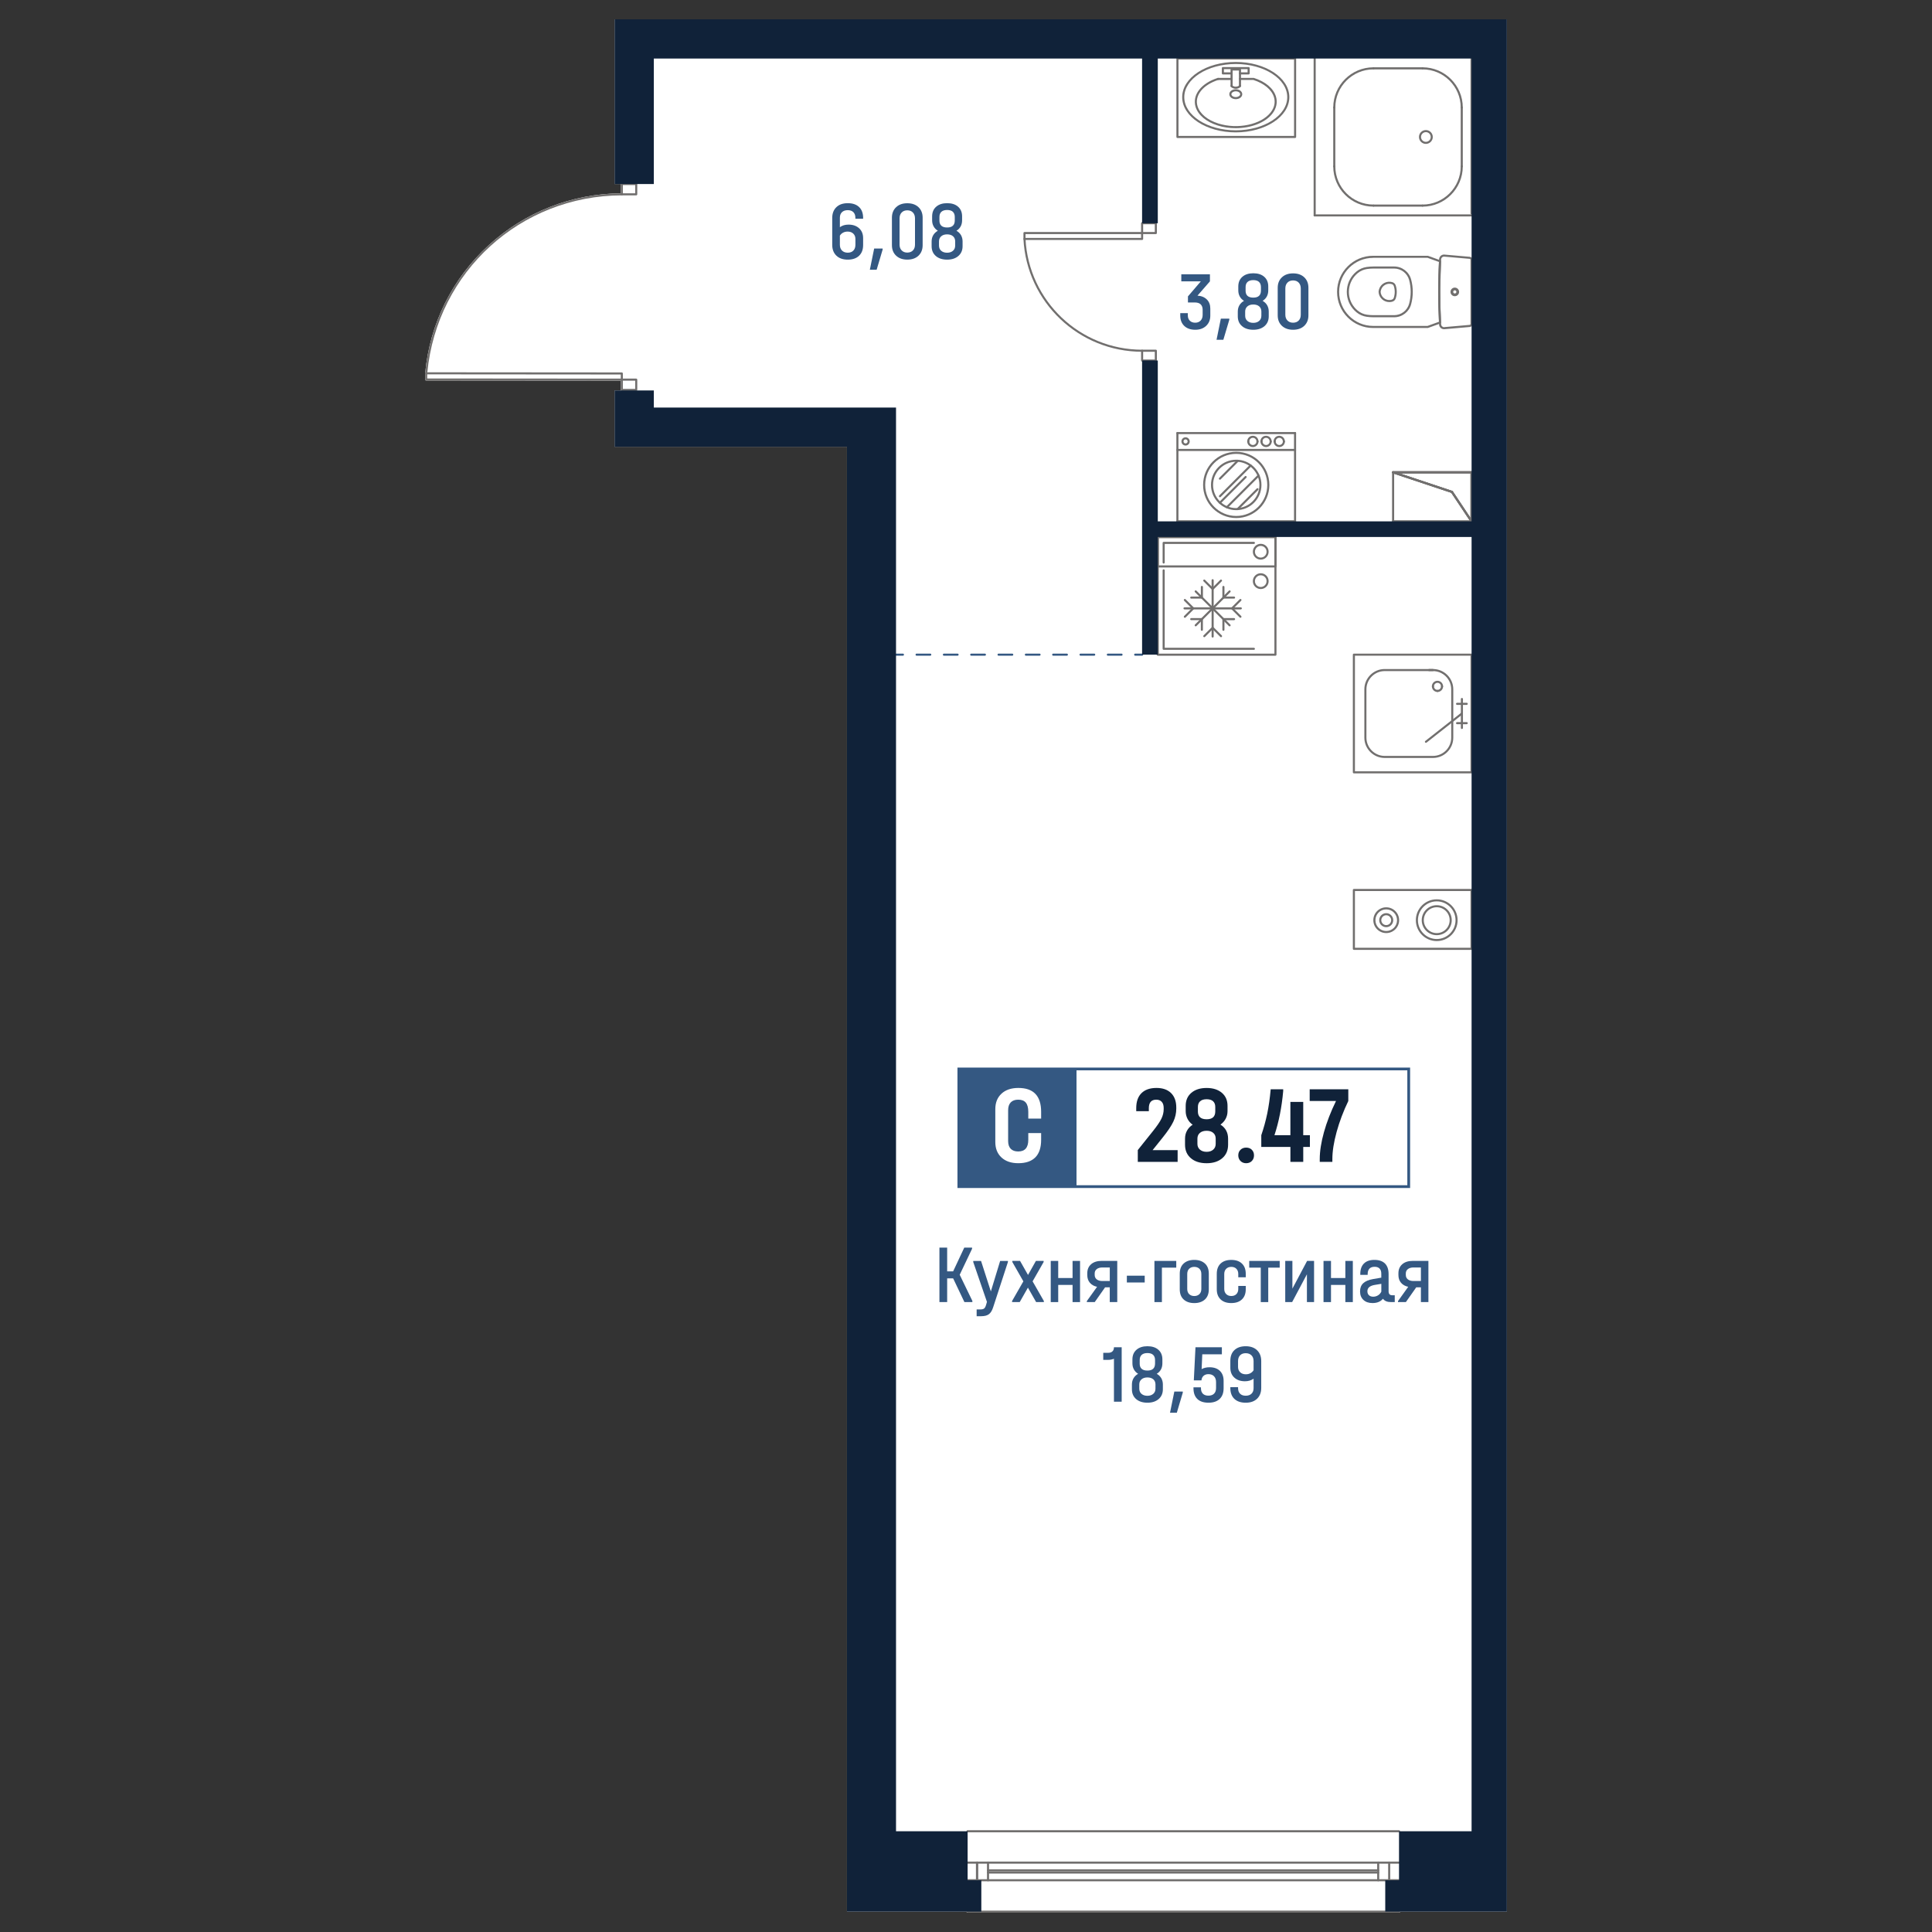 <?xml version="1.0" encoding="utf-8"?>
<!-- Generator: Adobe Illustrator 28.0.0, SVG Export Plug-In . SVG Version: 6.00 Build 0)  -->
<svg version="1.1" id="_x5F_Плашки" xmlns="http://www.w3.org/2000/svg" xmlns:xlink="http://www.w3.org/1999/xlink" x="0px"
	 y="0px" width="1000px" height="1000px" viewBox="0 0 1000 1000" style="enable-background:new 0 0 1000 1000;"
	 xml:space="preserve">
<rect x="0" y="0" width="1000" height="1000" fill="#333333" stroke="none"/>
<style type="text/css">
	.st0{fill:#FFFFFF;}
	.st1{fill:#716F6E;}
	.st2{fill:#345882;}
	.st3{fill:#102239;}
</style>
<g>
	<path class="st0" d="M220.05,196.42v-3.2c0-0.02,0-0.04,0.01-0.05c0-0.03,0-0.05,0.01-0.08c2.35-25.43,14.02-48.92,32.87-66.16
		c18.73-17.14,42.98-26.67,68.37-26.87v-4.8h-3.2V10h461.84v979.45h-55.29v0.01c0,0.3-0.25,0.54-0.54,0.54h-223.3
		c-0.3,0-0.54-0.24-0.54-0.54v-0.01h-61.89v-758.2H318.11V202.1h3.27c-0.04-0.08-0.07-0.17-0.07-0.27v-4.79l-100.72-0.08
		C220.29,196.96,220.05,196.72,220.05,196.42z"/>
	<g id="HATCH_00000008110012347020691610000011835873325831243185_">
		<path class="st1" d="M761.67,270.37c-0.17,0-0.35-0.09-0.45-0.24l-10.05-15.07l-30.27-10.09c-0.25-0.08-0.4-0.33-0.36-0.59
			c0.04-0.26,0.27-0.45,0.53-0.45h40.6c0.3,0,0.54,0.24,0.54,0.54v25.37c0,0.24-0.16,0.45-0.38,0.51
			C761.78,270.36,761.73,270.37,761.67,270.37z M724.38,245l27.31,9.1c0.11,0.04,0.21,0.11,0.28,0.21l9.16,13.75V245H724.38z"/>
	</g>
	<g id="LINE_00000039822114684035619060000005687307275229904532_">
		<path class="st1" d="M761.67,245h-40.6c-0.3,0-0.54-0.24-0.54-0.54c0-0.3,0.24-0.54,0.54-0.54h40.6c0.3,0,0.54,0.24,0.54,0.54
			C762.21,244.76,761.97,245,761.67,245z"/>
	</g>
	<g id="LINE_00000074405734278842180130000018314642363380451992_">
		<path class="st1" d="M751.52,255.15c-0.06,0-0.11-0.01-0.17-0.03l-30.45-10.15c-0.28-0.09-0.43-0.4-0.34-0.68
			c0.09-0.28,0.38-0.44,0.68-0.34l30.45,10.15c0.28,0.09,0.43,0.4,0.34,0.68C751.96,255,751.75,255.15,751.52,255.15z"/>
	</g>
	<g id="LINE_00000152985542950251297100000017236766246499199138_">
		<path class="st1" d="M761.67,270.37c-0.17,0-0.34-0.08-0.45-0.24l-10.15-15.22c-0.16-0.25-0.1-0.58,0.15-0.74
			c0.24-0.17,0.58-0.1,0.74,0.15l10.15,15.22c0.16,0.25,0.1,0.58-0.15,0.74C761.88,270.34,761.77,270.37,761.67,270.37z"/>
	</g>
	<g id="LINE_00000137840585565772766770000006200630777996589737_">
		<path class="st1" d="M761.67,270.37c-0.3,0-0.54-0.24-0.54-0.54v-25.37c0-0.3,0.24-0.54,0.54-0.54c0.3,0,0.54,0.24,0.54,0.54
			v25.37C762.21,270.13,761.97,270.37,761.67,270.37z"/>
	</g>
	<g id="LINE_00000149360510699231077680000006355072143431952054_">
		<path class="st1" d="M751.52,255.15c-0.06,0-0.11-0.01-0.17-0.03l-30.45-10.15c-0.28-0.09-0.43-0.4-0.34-0.68
			c0.09-0.28,0.38-0.44,0.68-0.34l30.45,10.15c0.28,0.09,0.43,0.4,0.34,0.68C751.96,255,751.75,255.15,751.52,255.15z"/>
	</g>
	<g id="LINE_00000162320586009197667900000001937283829063145394_">
		<path class="st1" d="M761.67,270.37c-0.17,0-0.34-0.08-0.45-0.24l-10.15-15.22c-0.16-0.25-0.1-0.58,0.15-0.74
			c0.24-0.17,0.58-0.1,0.74,0.15l10.15,15.22c0.16,0.25,0.1,0.58-0.15,0.74C761.88,270.34,761.77,270.37,761.67,270.37z"/>
	</g>
	<g id="LINE_00000013165152916963174500000005087564561437087404_">
		<path class="st1" d="M721.07,270.37c-0.3,0-0.54-0.24-0.54-0.54v-25.37c0-0.3,0.24-0.54,0.54-0.54s0.54,0.24,0.54,0.54v25.37
			C721.61,270.13,721.37,270.37,721.07,270.37z"/>
	</g>
	<g id="LINE_00000103250353803444066530000001648142726944763537_">
		<path class="st1" d="M761.67,270.37h-40.6c-0.3,0-0.54-0.24-0.54-0.54c0-0.3,0.24-0.54,0.54-0.54h40.6c0.3,0,0.54,0.24,0.54,0.54
			C762.21,270.13,761.97,270.37,761.67,270.37z"/>
	</g>
	<g id="LINE_00000103243453023251958520000001180445674905948578_">
		<path class="st1" d="M761.67,270.37c-0.3,0-0.54-0.24-0.54-0.54v-25.37c0-0.3,0.24-0.54,0.54-0.54c0.3,0,0.54,0.24,0.54,0.54
			v25.37C762.21,270.13,761.97,270.37,761.67,270.37z"/>
	</g>
	<g id="LINE_00000087377892929123287770000002564034937615229572_">
		<path class="st1" d="M761.67,245h-40.6c-0.3,0-0.54-0.24-0.54-0.54c0-0.3,0.24-0.54,0.54-0.54h40.6c0.3,0,0.54,0.24,0.54,0.54
			C762.21,244.76,761.97,245,761.67,245z"/>
	</g>
	<g id="LINE_00000013892455052671808150000018163642773159207834_">
		<g>
			<path class="st2" d="M467.35,339.39h-3.58c-0.3,0-0.54-0.24-0.54-0.54c0-0.3,0.24-0.54,0.54-0.54h3.58c0.3,0,0.54,0.24,0.54,0.54
				C467.89,339.15,467.65,339.39,467.35,339.39z"/>
			<path class="st2" d="M580.5,339.39h-7.07c-0.3,0-0.54-0.24-0.54-0.54c0-0.3,0.24-0.54,0.54-0.54h7.07c0.3,0,0.54,0.24,0.54,0.54
				C581.04,339.15,580.8,339.39,580.5,339.39z M566.36,339.39h-7.07c-0.3,0-0.54-0.24-0.54-0.54c0-0.3,0.24-0.54,0.54-0.54h7.07
				c0.3,0,0.54,0.24,0.54,0.54C566.9,339.15,566.66,339.39,566.36,339.39z M552.21,339.39h-7.07c-0.3,0-0.54-0.24-0.54-0.54
				c0-0.3,0.24-0.54,0.54-0.54h7.07c0.3,0,0.54,0.24,0.54,0.54C552.75,339.15,552.51,339.39,552.21,339.39z M538.07,339.39H531
				c-0.3,0-0.54-0.24-0.54-0.54c0-0.3,0.24-0.54,0.54-0.54h7.07c0.3,0,0.54,0.24,0.54,0.54
				C538.61,339.15,538.37,339.39,538.07,339.39z M523.93,339.39h-7.07c-0.3,0-0.54-0.24-0.54-0.54c0-0.3,0.24-0.54,0.54-0.54h7.07
				c0.3,0,0.54,0.24,0.54,0.54C524.47,339.15,524.23,339.39,523.93,339.39z M509.78,339.39h-7.07c-0.3,0-0.54-0.24-0.54-0.54
				c0-0.3,0.24-0.54,0.54-0.54h7.07c0.3,0,0.54,0.24,0.54,0.54C510.32,339.15,510.08,339.39,509.78,339.39z M495.64,339.39h-7.07
				c-0.3,0-0.54-0.24-0.54-0.54c0-0.3,0.24-0.54,0.54-0.54h7.07c0.3,0,0.54,0.24,0.54,0.54
				C496.18,339.15,495.94,339.39,495.64,339.39z M481.5,339.39h-7.07c-0.3,0-0.54-0.24-0.54-0.54c0-0.3,0.24-0.54,0.54-0.54h7.07
				c0.3,0,0.54,0.24,0.54,0.54C482.03,339.15,481.79,339.39,481.5,339.39z"/>
			<path class="st2" d="M591.15,339.39h-3.58c-0.3,0-0.54-0.24-0.54-0.54c0-0.3,0.24-0.54,0.54-0.54h3.58c0.3,0,0.54,0.24,0.54,0.54
				C591.69,339.15,591.45,339.39,591.15,339.39z"/>
		</g>
	</g>
	<g id="SPLINE_00000085236814687875041620000000723596431673418651_">
		<path class="st1" d="M719.11,156.36c-1.36,0-2.66-0.49-3.69-1.4c-1.12-0.99-1.78-2.35-1.87-3.84c0.03-0.51,0.1-0.95,0.23-1.36
			c0.43-1.42,1.4-2.59,2.71-3.29c1.31-0.7,2.83-0.85,4.25-0.41c0.78,0.24,1.41,0.85,1.67,1.62c0.74,2.2,0.74,4.62,0,6.82
			c-0.26,0.77-0.88,1.38-1.67,1.62l0,0c-0.43,0.13-0.86,0.21-1.3,0.23C719.34,156.35,719.22,156.36,719.11,156.36z M720.59,155.6
			h0.01H720.59z M719.11,146.88c-0.73,0-1.45,0.18-2.11,0.53c-1.06,0.57-1.84,1.51-2.19,2.66c-0.1,0.34-0.17,0.69-0.19,1.05
			c0.07,1.14,0.61,2.24,1.51,3.04c0.9,0.8,2.08,1.21,3.26,1.12c0.35-0.02,0.7-0.08,1.05-0.19l0,0c0.45-0.14,0.81-0.49,0.97-0.94
			c0.67-1.98,0.67-4.16,0-6.13c-0.15-0.45-0.51-0.8-0.97-0.94C720,146.94,719.55,146.88,719.11,146.88z"/>
	</g>
	<g id="SPLINE_00000037670399104617722190000005188493960906280866_">
		<path class="st1" d="M721.61,164.22h-10.68c-1.19,0-2.37-0.09-3.54-0.25c-1.94-0.28-3.77-1.09-5.28-2.33
			c-0.71-0.58-1.35-1.23-1.92-1.92c-2.31-2.82-3.38-6.37-3.02-10c0.36-3.63,2.12-6.89,4.94-9.2c1.51-1.24,3.34-2.05,5.28-2.33l0,0
			c1.17-0.17,2.36-0.26,3.54-0.26h10.68c4.12,0,7.74,2.78,8.8,6.76c1.12,4.18,1.12,8.59,0,12.77
			C729.35,161.44,725.73,164.22,721.61,164.22z M710.93,139.01c-1.13,0-2.27,0.08-3.38,0.24l0,0c-1.75,0.25-3.39,0.98-4.76,2.09
			c-2.6,2.13-4.21,5.14-4.55,8.48c-0.34,3.34,0.65,6.61,2.78,9.21c0.52,0.64,1.12,1.24,1.77,1.77c1.37,1.12,3.01,1.84,4.76,2.09
			c1.11,0.16,2.25,0.24,3.38,0.24h10.68c3.63,0,6.83-2.45,7.76-5.96c1.07-4,1.07-8.22,0-12.21c-0.94-3.51-4.13-5.96-7.76-5.96
			H710.93z M707.47,138.72h0.01H707.47z"/>
	</g>
	<g id="SPLINE_00000001652393488178593980000018329201680086349229_">
		<path class="st1" d="M738.99,169.77h-28.24c-10.3,0-18.69-8.38-18.69-18.69c0-10.3,8.39-18.69,18.69-18.69h28.24
			c0.06,0,0.12,0.01,0.18,0.03c2.13,0.75,4.26,1.52,6.37,2.31c0.22,0.08,0.36,0.3,0.35,0.53l-0.41,13.62l0.06,8.58l0.35,9.43
			c0.01,0.23-0.13,0.45-0.35,0.54c-2.12,0.79-4.24,1.56-6.37,2.31C739.1,169.76,739.05,169.77,738.99,169.77z M710.75,133.47
			c-9.71,0-17.61,7.9-17.61,17.61c0,9.71,7.9,17.61,17.61,17.61h28.15c1.97-0.69,3.94-1.4,5.9-2.14l-0.33-9.07l-0.06-2.52l0-6.1
			l0.21-9.31l0.18-3.96c-1.97-0.73-3.93-1.44-5.9-2.14H710.75z M745.35,166.92h0.01H745.35z"/>
	</g>
	<g id="SPLINE_00000021810409397754131160000002555368120869081759_">
		<path class="st1" d="M753,152.98c-1.05,0-1.9-0.85-1.9-1.9c0-1.05,0.85-1.9,1.9-1.9s1.9,0.85,1.9,1.9
			C754.9,152.13,754.05,152.98,753,152.98z M753,150.26c-0.45,0-0.82,0.37-0.82,0.83c0,0.45,0.37,0.82,0.82,0.82
			c0.45,0,0.82-0.37,0.82-0.82C753.82,150.63,753.46,150.26,753,150.26z"/>
	</g>
	<g id="SPLINE_00000128454017600789867860000007438110624837909421_">
		<path class="st1" d="M753,153.32c-1.23,0-2.23-1-2.23-2.23c0-1.23,1-2.23,2.23-2.23c1.23,0,2.23,1,2.23,2.23
			C755.24,152.31,754.23,153.32,753,153.32z M753,149.92c-0.64,0-1.16,0.52-1.16,1.16c0,0.64,0.52,1.16,1.16,1.16
			c0.64,0,1.16-0.52,1.16-1.16C754.16,150.44,753.64,149.92,753,149.92z"/>
	</g>
	<g id="SPLINE_00000172434587284944809700000017430628422635377026_">
		<path class="st1" d="M747.42,170.4c-0.64,0-1.23-0.23-1.71-0.65c-0.51-0.45-0.81-1.08-0.85-1.76c-0.63-11.22-0.63-22.6,0-33.82
			c0.13-1.48,1.36-2.53,2.77-2.4l13.16,1.15c0.8,0.07,1.41,0.73,1.41,1.54v33.24c0,0.81-0.61,1.47-1.41,1.54l-13.16,1.15l0,0
			l-0.06,0.01C747.52,170.4,747.47,170.4,747.42,170.4z M747.5,169.32l0.09,0.53l-0.05-0.54l13.16-1.15
			c0.24-0.02,0.43-0.22,0.43-0.47v-33.24c0-0.25-0.18-0.45-0.43-0.47l-13.16-1.15c-0.05,0-0.09-0.01-0.13-0.01
			c-0.76,0-1.41,0.58-1.48,1.35c-0.63,11.23-0.63,22.56,0,33.74c0.02,0.39,0.2,0.76,0.49,1.02
			C746.73,169.21,747.1,169.35,747.5,169.32z"/>
	</g>
	<g id="ARC_00000070830279790857144440000018366214474614996918_">
		<path class="st1" d="M756.6,56.21c-0.3,0-0.54-0.24-0.54-0.54c0-10.9-8.86-19.76-19.76-19.76c-0.3,0-0.54-0.24-0.54-0.54
			c0-0.3,0.24-0.54,0.54-0.54c11.49,0,20.84,9.35,20.84,20.84C757.14,55.97,756.9,56.21,756.6,56.21z"/>
	</g>
	<g id="ARC_00000087410768475509076050000007856488236184154762_">
		<path class="st1" d="M736.3,106.96c-0.3,0-0.54-0.24-0.54-0.54s0.24-0.54,0.54-0.54c10.9,0,19.76-8.87,19.76-19.76
			c0-0.3,0.24-0.54,0.54-0.54c0.3,0,0.54,0.24,0.54,0.54C757.14,97.61,747.79,106.96,736.3,106.96z"/>
	</g>
	<g id="ARC_00000121977212449424326110000017199823963831807400_">
		<path class="st1" d="M690.62,56.21c-0.3,0-0.54-0.24-0.54-0.54c0-11.49,9.35-20.84,20.84-20.84c0.3,0,0.54,0.24,0.54,0.54
			c0,0.3-0.24,0.54-0.54,0.54c-10.9,0-19.76,8.87-19.76,19.76C691.16,55.97,690.92,56.21,690.62,56.21z"/>
	</g>
	<g id="ARC_00000150788540937949780820000005237982596209859763_">
		<path class="st1" d="M710.92,106.96c-11.49,0-20.84-9.35-20.84-20.84c0-0.3,0.24-0.54,0.54-0.54s0.54,0.24,0.54,0.54
			c0,10.9,8.86,19.76,19.76,19.76c0.3,0,0.54,0.24,0.54,0.54S711.22,106.96,710.92,106.96z"/>
	</g>
	<g id="LINE_00000111152375263929063710000014648868593606404013_">
		<path class="st1" d="M690.62,86.66c-0.3,0-0.54-0.24-0.54-0.54V55.67c0-0.3,0.24-0.54,0.54-0.54s0.54,0.24,0.54,0.54v30.45
			C691.16,86.42,690.92,86.66,690.62,86.66z"/>
	</g>
	<g id="LINE_00000121958683810972480500000005895332810267692944_">
		<path class="st1" d="M736.3,35.91h-25.37c-0.3,0-0.54-0.24-0.54-0.54c0-0.3,0.24-0.54,0.54-0.54h25.37c0.3,0,0.54,0.24,0.54,0.54
			C736.84,35.67,736.59,35.91,736.3,35.91z"/>
	</g>
	<g id="LINE_00000005240539255788577200000017833126359549479084_">
		<path class="st1" d="M756.6,86.66c-0.3,0-0.54-0.24-0.54-0.54V55.67c0-0.3,0.24-0.54,0.54-0.54c0.3,0,0.54,0.24,0.54,0.54v30.45
			C757.14,86.42,756.9,86.66,756.6,86.66z"/>
	</g>
	<g id="LINE_00000084516335371098394970000010703355228487669420_">
		<path class="st1" d="M736.3,106.96h-25.37c-0.3,0-0.54-0.24-0.54-0.54s0.24-0.54,0.54-0.54h25.37c0.3,0,0.54,0.24,0.54,0.54
			S736.59,106.96,736.3,106.96z"/>
	</g>
	<g id="CIRCLE_00000129205983649352088520000008142292790167326124_">
		<path class="st1" d="M738.03,74.48c-1.98,0-3.58-1.61-3.58-3.58c0-1.98,1.61-3.58,3.58-3.58s3.58,1.61,3.58,3.58
			C741.61,72.87,740,74.48,738.03,74.48z M738.03,68.39c-1.38,0-2.51,1.13-2.51,2.51c0,1.38,1.12,2.51,2.51,2.51
			s2.51-1.12,2.51-2.51C740.53,69.51,739.41,68.39,738.03,68.39z"/>
	</g>
	<g id="LINE_00000089562920627896535040000001000576368361227708_">
		<path class="st1" d="M680.47,112.03c-0.3,0-0.54-0.24-0.54-0.54V30.3c0-0.3,0.24-0.54,0.54-0.54c0.3,0,0.54,0.24,0.54,0.54v81.2
			C681.01,111.79,680.77,112.03,680.47,112.03z"/>
	</g>
	<g id="LINE_00000145743366460511105670000016124641751904263325_">
		<path class="st1" d="M761.67,112.03h-81.2c-0.3,0-0.54-0.24-0.54-0.54s0.24-0.54,0.54-0.54h81.2c0.3,0,0.54,0.24,0.54,0.54
			S761.97,112.03,761.67,112.03z"/>
	</g>
	<g id="LINE_00000152241098819546008370000001761833934424089011_">
		<path class="st1" d="M761.67,111.02c-0.3,0-0.54-0.24-0.54-0.54v-81.2c0-0.3,0.24-0.54,0.54-0.54c0.3,0,0.54,0.24,0.54,0.54v81.2
			C762.21,110.78,761.97,111.02,761.67,111.02z"/>
	</g>
	<g id="LINE_00000000901431159832176080000006312535822323040161_">
		<path class="st1" d="M761.67,29.82h-81.2c-0.3,0-0.54-0.24-0.54-0.54c0-0.3,0.24-0.54,0.54-0.54h81.2c0.3,0,0.54,0.24,0.54,0.54
			C762.21,29.58,761.97,29.82,761.67,29.82z"/>
	</g>
	<g id="SPLINE_00000169520588622921674220000013506499553469138595_">
		<path class="st1" d="M744.04,358.16c-1.6,0-2.9-1.3-2.9-2.9c0-0.3,0.24-0.54,0.54-0.54c0.3,0,0.54,0.24,0.54,0.54
			c0,1.01,0.82,1.83,1.83,1.83c0.3,0,0.54,0.24,0.54,0.54C744.58,357.92,744.34,358.16,744.04,358.16z"/>
	</g>
	<g id="SPLINE_00000061454523380793595810000010168933532907820211_">
		<path class="st1" d="M746.4,355.8c-0.3,0-0.54-0.24-0.54-0.54c0-1.01-0.81-1.83-1.82-1.83c-1.01,0-1.83,0.82-1.83,1.83
			c0,0.3-0.24,0.54-0.54,0.54c-0.3,0-0.54-0.24-0.54-0.54c0-1.6,1.3-2.9,2.9-2.9s2.9,1.3,2.9,2.9
			C746.94,355.56,746.7,355.8,746.4,355.8z"/>
	</g>
	<g id="SPLINE_00000064342047279254771800000003241286998523408531_">
		<path class="st1" d="M744.04,358.16c-0.3,0-0.54-0.24-0.54-0.54c0-0.3,0.24-0.54,0.54-0.54c1,0,1.82-0.82,1.82-1.83
			c0-0.3,0.24-0.54,0.54-0.54s0.54,0.24,0.54,0.54C746.94,356.86,745.64,358.16,744.04,358.16z"/>
	</g>
	<g id="POLYLINE_00000178908387949635935930000006293652774555274116_">
		<path class="st1" d="M741.69,347.36h-2.02c-0.3,0-0.54-0.24-0.54-0.54c0-0.3,0.24-0.54,0.54-0.54h2.02c0.3,0,0.54,0.24,0.54,0.54
			C742.23,347.12,741.99,347.36,741.69,347.36z"/>
	</g>
	<g id="SPLINE_00000105415795204727153140000009388347410272515500_">
		<path class="st1" d="M741.69,392.32h-24.98c-5.8,0-10.53-4.72-10.53-10.53v-24.98c0-5.81,4.72-10.53,10.53-10.53h24.98
			c5.81,0,10.53,4.72,10.53,10.53v24.98C752.22,387.6,747.5,392.32,741.69,392.32z M716.71,347.36c-5.21,0-9.45,4.24-9.45,9.46
			v24.98c0,5.21,4.24,9.46,9.45,9.46h24.98c5.21,0,9.46-4.24,9.46-9.46v-24.98c0-5.21-4.24-9.46-9.46-9.46H716.71z"/>
	</g>
	<g id="POLYLINE_00000020376495367969709650000018175690860190652086_">
		<path class="st1" d="M756.68,377.33c-0.3,0-0.54-0.24-0.54-0.54v-14.99c0-0.3,0.24-0.54,0.54-0.54s0.54,0.24,0.54,0.54v14.99
			C757.21,377.09,756.97,377.33,756.68,377.33z"/>
	</g>
	<g id="POLYLINE_00000096776904570568993230000003076132167252057249_">
		<path class="st1" d="M759.18,374.84h-5c-0.3,0-0.54-0.24-0.54-0.54c0-0.3,0.24-0.54,0.54-0.54h5c0.3,0,0.54,0.24,0.54,0.54
			C759.71,374.6,759.47,374.84,759.18,374.84z"/>
	</g>
	<g id="POLYLINE_00000014631328967817655320000017017606707876529054_">
		<path class="st1" d="M759.18,364.84h-5c-0.3,0-0.54-0.24-0.54-0.54c0-0.3,0.24-0.54,0.54-0.54h5c0.3,0,0.54,0.24,0.54,0.54
			C759.71,364.6,759.47,364.84,759.18,364.84z"/>
	</g>
	<g id="POLYLINE_00000171690049700390858140000006070086515953657256_">
		<path class="st1" d="M738.06,384.48c-0.16,0-0.31-0.07-0.42-0.2c-0.18-0.23-0.14-0.57,0.09-0.76l18.62-14.64
			c0.23-0.18,0.57-0.14,0.76,0.09c0.18,0.23,0.14,0.57-0.09,0.75l-18.62,14.64C738.29,384.44,738.17,384.48,738.06,384.48z"/>
	</g>
	<g id="LWPOLYLINE_00000082348197671935012430000003974050051988866203_">
		<path class="st1" d="M761.67,400.29h-60.9c-0.3,0-0.54-0.24-0.54-0.54v-60.9c0-0.3,0.24-0.54,0.54-0.54h60.9
			c0.3,0,0.54,0.24,0.54,0.54v60.9C762.21,400.05,761.97,400.29,761.67,400.29z M701.31,399.22h59.82v-59.83h-59.82V399.22z"/>
	</g>
	<g id="POLYLINE_00000151509833592479910050000005492084818777308302_">
		<path class="st1" d="M761.67,491.65h-60.9c-0.3,0-0.54-0.24-0.54-0.54v-30.46c0-0.3,0.24-0.54,0.54-0.54h60.9
			c0.3,0,0.54,0.24,0.54,0.54v30.46C762.21,491.41,761.97,491.65,761.67,491.65z M701.31,490.57h59.82v-29.38h-59.82V490.57z"/>
	</g>
	<g id="SPLINE_00000117676351016603778540000017976760524211682213_">
		<path class="st1" d="M743.65,487.1c-5.96,0-10.81-4.85-10.81-10.81c0-5.96,4.85-10.81,10.81-10.81c5.96,0,10.81,4.85,10.81,10.81
			C754.47,482.25,749.62,487.1,743.65,487.1z M743.65,466.55c-5.37,0-9.73,4.37-9.73,9.74c0,5.37,4.37,9.74,9.73,9.74
			s9.73-4.37,9.73-9.74C753.39,470.92,749.02,466.55,743.65,466.55z"/>
	</g>
	<g id="SPLINE_00000111886373151971318140000004533789811679583657_">
		<path class="st1" d="M743.65,484.05c-4.28,0-7.77-3.48-7.77-7.76c0-4.28,3.49-7.77,7.77-7.77c4.28,0,7.77,3.48,7.77,7.77
			C751.42,480.57,747.94,484.05,743.65,484.05z M743.65,469.59c-3.69,0-6.69,3-6.69,6.69c0,3.69,3,6.69,6.69,6.69
			c3.69,0,6.69-3,6.69-6.69C750.35,472.6,747.35,469.59,743.65,469.59z"/>
	</g>
	<g id="SPLINE_00000141441156246249039800000011291474933972046254_">
		<path class="st1" d="M717.51,482.96c-3.68,0-6.68-2.99-6.68-6.67c0-3.68,3-6.67,6.68-6.67s6.68,2.99,6.68,6.67
			C724.19,479.97,721.19,482.96,717.51,482.96z M717.51,470.69c-3.09,0-5.6,2.51-5.6,5.6c0,3.09,2.51,5.6,5.6,5.6s5.6-2.51,5.6-5.6
			C723.11,473.2,720.6,470.69,717.51,470.69z"/>
	</g>
	<g id="SPLINE_00000018919590695621440460000004336512795681162687_">
		<path class="st1" d="M717.51,479.91c-2,0-3.63-1.63-3.63-3.63c0-2,1.63-3.63,3.63-3.63s3.63,1.63,3.63,3.63
			C721.14,478.29,719.51,479.91,717.51,479.91z M717.51,473.73c-1.41,0-2.55,1.15-2.55,2.55s1.14,2.55,2.55,2.55
			s2.55-1.15,2.55-2.55S718.92,473.73,717.51,473.73z"/>
	</g>
	<g id="POLYLINE_00000058590267172639477620000007851918577453536686_">
		<path class="st1" d="M660.17,339.4h-60.91c-0.3,0-0.54-0.24-0.54-0.54v-60.91c0-0.3,0.24-0.54,0.54-0.54h60.91
			c0.3,0,0.54,0.24,0.54,0.54v60.91C660.71,339.16,660.47,339.4,660.17,339.4z M599.8,338.33h59.83V278.5H599.8V338.33z"/>
	</g>
	<g id="POLYLINE_00000158746110005114397090000006531370354845648801_">
		<path class="st1" d="M660.17,293.72h-60.91c-0.3,0-0.54-0.24-0.54-0.54v-15.23c0-0.3,0.24-0.54,0.54-0.54h60.91
			c0.3,0,0.54,0.24,0.54,0.54v15.23C660.71,293.48,660.47,293.72,660.17,293.72z M599.8,292.65h59.83V278.5H599.8V292.65z"/>
	</g>
	<g id="SPLINE_00000022551419777753563220000003558098078823442578_">
		<path class="st1" d="M652.56,289.66c-2.26,0-4.09-1.83-4.09-4.09s1.84-4.09,4.09-4.09c2.26,0,4.09,1.83,4.09,4.09
			S654.82,289.66,652.56,289.66z M652.56,282.56c-1.66,0-3.01,1.35-3.01,3.02c0,1.66,1.35,3.02,3.01,3.02
			c1.66,0,3.01-1.35,3.01-3.02C655.57,283.91,654.22,282.56,652.56,282.56z"/>
	</g>
	<g id="POLYLINE_00000090282822987320159990000001514243790393912242_">
		<path class="st1" d="M602.31,291.69c-0.3,0-0.54-0.24-0.54-0.54v-10.15c0-0.3,0.24-0.54,0.54-0.54h46.7c0.3,0,0.54,0.24,0.54,0.54
			c0,0.3-0.24,0.54-0.54,0.54h-46.16v9.61C602.85,291.45,602.61,291.69,602.31,291.69z"/>
	</g>
	<g id="POLYLINE_00000036221293057390919220000000776981695401241497_">
		<path class="st1" d="M649.01,336.36h-46.7c-0.3,0-0.54-0.24-0.54-0.54v-40.6c0-0.3,0.24-0.54,0.54-0.54s0.54,0.24,0.54,0.54v40.07
			h46.16c0.3,0,0.54,0.24,0.54,0.54C649.55,336.12,649.3,336.36,649.01,336.36z"/>
	</g>
	<g id="SPLINE_00000070825894281283904800000014232667195252298907_">
		<path class="st1" d="M652.56,304.89c-2.26,0-4.09-1.83-4.09-4.09s1.84-4.09,4.09-4.09c2.26,0,4.09,1.83,4.09,4.09
			S654.82,304.89,652.56,304.89z M652.56,297.78c-1.66,0-3.01,1.35-3.01,3.02s1.35,3.02,3.01,3.02c1.66,0,3.01-1.35,3.01-3.02
			S654.22,297.78,652.56,297.78z"/>
	</g>
	<g id="POLYLINE_00000137842891640150688050000017246927264096752560_">
		<path class="st1" d="M627.66,330c-0.3,0-0.54-0.24-0.54-0.54v-29.14c0-0.3,0.24-0.54,0.54-0.54s0.54,0.24,0.54,0.54v29.14
			C628.2,329.76,627.96,330,627.66,330z"/>
	</g>
	<g id="POLYLINE_00000178907680354971305700000010014958462436223130_">
		<path class="st1" d="M642.23,315.43H613.1c-0.3,0-0.54-0.24-0.54-0.54c0-0.3,0.24-0.54,0.54-0.54h29.14c0.3,0,0.54,0.24,0.54,0.54
			C642.77,315.19,642.53,315.43,642.23,315.43z"/>
	</g>
	<g id="POLYLINE_00000180339274735999942590000016622757183547846565_">
		<path class="st1" d="M636.44,324.2c-0.14,0-0.28-0.05-0.38-0.16l-17.55-17.55c-0.21-0.21-0.21-0.55,0-0.76
			c0.21-0.21,0.55-0.21,0.76,0l17.55,17.55c0.21,0.21,0.21,0.55,0,0.76C636.71,324.15,636.57,324.2,636.44,324.2z"/>
	</g>
	<g id="POLYLINE_00000005227612391193496950000007126567577804757920_">
		<path class="st1" d="M618.89,324.2c-0.14,0-0.28-0.05-0.38-0.16c-0.21-0.21-0.21-0.55,0-0.76l17.55-17.55
			c0.21-0.21,0.55-0.21,0.76,0s0.21,0.55,0,0.76l-17.55,17.55C619.17,324.15,619.03,324.2,618.89,324.2z"/>
	</g>
	<g id="POLYLINE_00000110433146219879885580000013182329787956926367_">
		<path class="st1" d="M627.66,305.38L627.66,305.38c-0.14,0-0.28-0.06-0.38-0.16l-4.33-4.33c-0.21-0.21-0.21-0.55,0-0.76
			c0.21-0.21,0.55-0.21,0.76,0l3.95,3.95l3.95-3.95c0.21-0.21,0.55-0.21,0.76,0c0.21,0.21,0.21,0.55,0,0.76l-4.34,4.33
			C627.94,305.32,627.81,305.38,627.66,305.38z"/>
	</g>
	<g id="POLYLINE_00000164496228437332054610000016094924169801734826_">
		<path class="st1" d="M632,329.81c-0.14,0-0.28-0.05-0.38-0.16l-3.95-3.95l-3.95,3.95c-0.21,0.21-0.55,0.21-0.76,0
			c-0.21-0.21-0.21-0.55,0-0.76l4.33-4.33c0.2-0.2,0.56-0.2,0.76,0l4.34,4.33c0.21,0.21,0.21,0.55,0,0.76
			C632.28,329.76,632.14,329.81,632,329.81z"/>
	</g>
	<g id="POLYLINE_00000078019511294210368830000000732065758300118966_">
		<path class="st1" d="M613.28,319.76c-0.14,0-0.28-0.05-0.38-0.16c-0.21-0.21-0.21-0.55,0-0.76l3.95-3.95l-3.95-3.95
			c-0.21-0.21-0.21-0.55,0-0.76c0.21-0.21,0.55-0.21,0.76,0l4.33,4.33c0.21,0.21,0.21,0.55,0,0.76l-4.33,4.33
			C613.56,319.71,613.42,319.76,613.28,319.76z"/>
	</g>
	<g id="POLYLINE_00000086655344608677042950000014267273022071133073_">
		<path class="st1" d="M642.05,319.76c-0.14,0-0.28-0.05-0.38-0.16l-4.34-4.33c-0.1-0.1-0.16-0.24-0.16-0.38
			c0-0.14,0.06-0.28,0.16-0.38l4.34-4.33c0.21-0.21,0.55-0.21,0.76,0c0.21,0.21,0.21,0.55,0,0.76l-3.96,3.95l3.96,3.95
			c0.21,0.21,0.21,0.55,0,0.76C642.33,319.71,642.19,319.76,642.05,319.76z"/>
	</g>
	<g id="POLYLINE_00000113350984809294424810000007110842570254906754_">
		<path class="st1" d="M638.75,309.85h-5.51c-0.3,0-0.54-0.24-0.54-0.54v-5.51c0-0.3,0.24-0.54,0.54-0.54c0.3,0,0.54,0.24,0.54,0.54
			v4.97h4.97c0.3,0,0.54,0.24,0.54,0.54C639.29,309.61,639.05,309.85,638.75,309.85z"/>
	</g>
	<g id="POLYLINE_00000145742974733472886050000003867851419885929370_">
		<path class="st1" d="M622.09,309.85h-5.5c-0.3,0-0.54-0.24-0.54-0.54c0-0.3,0.24-0.54,0.54-0.54h4.97v-4.97
			c0-0.3,0.24-0.54,0.54-0.54c0.3,0,0.54,0.24,0.54,0.54v5.51C622.62,309.61,622.38,309.85,622.09,309.85z"/>
	</g>
	<g id="POLYLINE_00000018931325560309945970000008519162917901521028_">
		<path class="st1" d="M633.24,326.51c-0.3,0-0.54-0.24-0.54-0.54v-5.51c0-0.3,0.24-0.54,0.54-0.54h5.51c0.3,0,0.54,0.24,0.54,0.54
			c0,0.3-0.24,0.54-0.54,0.54h-4.97v4.97C633.78,326.27,633.54,326.51,633.24,326.51z"/>
	</g>
	<g id="POLYLINE_00000107582002897036458290000010313141047549225349_">
		<path class="st1" d="M622.09,326.51c-0.3,0-0.54-0.24-0.54-0.54v-4.97h-4.97c-0.3,0-0.54-0.24-0.54-0.54
			c0-0.3,0.24-0.54,0.54-0.54h5.5c0.3,0,0.54,0.24,0.54,0.54v5.51C622.62,326.27,622.38,326.51,622.09,326.51z"/>
	</g>
	<g id="SPLINE_00000093872755105852858260000007038202900271060634_">
		<path class="st1" d="M639.63,45.95c-0.53,0-1.07-0.11-1.56-0.33c-0.41-0.18-0.77-0.44-1.02-0.74c-0.19-0.23-0.16-0.57,0.06-0.76
			c0.23-0.19,0.57-0.16,0.76,0.06c0.15,0.18,0.37,0.34,0.64,0.46c0.99,0.44,2.31,0.23,2.89-0.46c0.2-0.23,0.53-0.25,0.76-0.06
			c0.22,0.19,0.25,0.53,0.06,0.76C641.63,45.58,640.64,45.95,639.63,45.95z"/>
	</g>
	<g id="SPLINE_00000150791936464414703200000014758456342944204687_">
		<path class="st1" d="M639.64,51.33c-1.87,0-3.35-1.13-3.35-2.57s1.47-2.57,3.35-2.57s3.35,1.13,3.35,2.57
			S641.51,51.33,639.64,51.33z M639.64,47.27c-1.23,0-2.27,0.69-2.27,1.49c0,0.81,1.04,1.49,2.27,1.49c1.23,0,2.27-0.69,2.27-1.49
			C641.91,47.95,640.87,47.27,639.64,47.27z"/>
	</g>
	<g id="SPLINE_00000121260961417477225800000013592253052708186798_">
		<path class="st1" d="M639.63,68.52c-15.29,0-27.73-8.18-27.73-18.23s12.44-18.23,27.73-18.23s27.73,8.18,27.73,18.23
			S654.92,68.52,639.63,68.52z M639.63,33.13c-14.7,0-26.65,7.7-26.65,17.16s11.96,17.16,26.65,17.16c14.69,0,26.65-7.7,26.65-17.16
			S654.33,33.13,639.63,33.13z"/>
	</g>
	<g id="SPLINE_00000004507559838397590500000002409309999926682809_">
		<path class="st1" d="M639.57,66.35c-3.14,0-6.32-0.45-9.3-1.4c-5.95-1.89-10.12-5.39-11.43-9.6c-0.93-3-0.27-6.16,1.87-8.89
			c2.06-2.64,5.45-4.8,9.56-6.11c0.28-0.09,0.58,0.07,0.67,0.35c0.09,0.28-0.07,0.59-0.35,0.67c-3.9,1.24-7.11,3.27-9.04,5.74
			c-1.94,2.48-2.52,5.22-1.69,7.91c1.2,3.87,5.11,7.11,10.72,8.89c10,3.17,22.17,0.6,27.12-5.74c1.94-2.48,2.52-5.22,1.69-7.91
			c-1.2-3.86-5.07-7.08-10.64-8.87h-6.94c-0.3,0-0.54-0.24-0.54-0.54c0-0.3,0.24-0.54,0.54-0.54h7.03c0.06,0,0.11,0.01,0.16,0.02
			c5.95,1.89,10.12,5.38,11.42,9.6c0.93,3,0.27,6.16-1.86,8.89C654.85,63.6,647.34,66.35,639.57,66.35z"/>
	</g>
	<g id="POLYLINE_00000049932791243816560650000011842872473173793966_">
		<path class="st1" d="M637.46,41.41h-7.03c-0.3,0-0.54-0.24-0.54-0.54c0-0.3,0.24-0.54,0.54-0.54h7.03c0.3,0,0.54,0.24,0.54,0.54
			C638,41.17,637.76,41.41,637.46,41.41z"/>
	</g>
	<g id="LWPOLYLINE_00000013176685621821839280000000393099406126650514_">
		<path class="st1" d="M646.29,38.53h-4.49c-0.3,0-0.54-0.24-0.54-0.54s0.24-0.54,0.54-0.54h3.95v-1.67h-12.25v1.67h3.95
			c0.3,0,0.54,0.24,0.54,0.54s-0.24,0.54-0.54,0.54h-4.49c-0.3,0-0.54-0.24-0.54-0.54v-2.74c0-0.3,0.24-0.54,0.54-0.54h13.33
			c0.3,0,0.54,0.24,0.54,0.54V38C646.83,38.29,646.59,38.53,646.29,38.53z"/>
	</g>
	<g id="LWPOLYLINE_00000165916163253194445430000014504512366113243552_">
		<path class="st1" d="M641.81,45.07c-0.3,0-0.54-0.24-0.54-0.54V36.5H638v8.03c0,0.3-0.24,0.54-0.54,0.54s-0.54-0.24-0.54-0.54
			v-8.57c0-0.3,0.24-0.54,0.54-0.54h4.35c0.3,0,0.54,0.24,0.54,0.54v8.57C642.35,44.83,642.1,45.07,641.81,45.07z"/>
	</g>
	<g id="LWPOLYLINE_00000062191172144116719600000014410085658869765055_">
		<path class="st1" d="M670.34,71.43h-60.9c-0.3,0-0.54-0.24-0.54-0.54V30.3c0-0.3,0.24-0.54,0.54-0.54h60.9
			c0.3,0,0.54,0.24,0.54,0.54v40.6C670.88,71.19,670.64,71.43,670.34,71.43z M609.98,70.36h59.82V30.83h-59.82V70.36z"/>
	</g>
	<g id="LINE_00000041274570921906371340000011211077546107141013_">
		<path class="st1" d="M609.42,270.37c-0.3,0-0.54-0.24-0.54-0.54v-45.67c0-0.3,0.24-0.54,0.54-0.54s0.54,0.24,0.54,0.54v45.67
			C609.96,270.13,609.72,270.37,609.42,270.37z"/>
	</g>
	<g id="LINE_00000000915094101603941370000002806726215350220220_">
		<path class="st1" d="M670.32,270.37c-0.3,0-0.54-0.24-0.54-0.54v-45.67c0-0.3,0.24-0.54,0.54-0.54s0.54,0.24,0.54,0.54v45.67
			C670.86,270.13,670.62,270.37,670.32,270.37z"/>
	</g>
	<g id="LINE_00000101103248207913008660000012382085473657868687_">
		<path class="st1" d="M670.32,270.37h-60.9c-0.3,0-0.54-0.24-0.54-0.54c0-0.3,0.24-0.54,0.54-0.54h60.9c0.3,0,0.54,0.24,0.54,0.54
			C670.86,270.13,670.62,270.37,670.32,270.37z"/>
	</g>
	<g id="LINE_00000154408690663948914140000010635064173758307756_">
		<path class="st1" d="M670.32,224.7h-60.9c-0.3,0-0.54-0.24-0.54-0.54c0-0.3,0.24-0.54,0.54-0.54h60.9c0.3,0,0.54,0.24,0.54,0.54
			C670.86,224.46,670.62,224.7,670.32,224.7z"/>
	</g>
	<g id="LINE_00000003083288936368492590000007814412024466833322_">
		<path class="st1" d="M635.03,263.09c-0.14,0-0.28-0.05-0.38-0.16c-0.21-0.21-0.21-0.55,0-0.76l16.39-16.39
			c0.21-0.21,0.55-0.21,0.76,0s0.21,0.55,0,0.76l-16.39,16.39C635.31,263.04,635.17,263.09,635.03,263.09z"/>
	</g>
	<g id="LINE_00000065763052697810010070000003192774428230098350_">
		<path class="st1" d="M631.43,248.29c-0.14,0-0.28-0.05-0.38-0.16c-0.21-0.21-0.21-0.55,0-0.76l9.26-9.26
			c0.21-0.21,0.55-0.21,0.76,0c0.21,0.21,0.21,0.55,0,0.76l-9.26,9.26C631.71,248.24,631.57,248.29,631.43,248.29z"/>
	</g>
	<g id="LINE_00000106831375607776062790000008749471628256138396_">
		<path class="st1" d="M631.41,260.77c-0.14,0-0.28-0.05-0.38-0.16c-0.21-0.21-0.21-0.55,0-0.76l13.33-13.33
			c0.21-0.21,0.55-0.21,0.76,0c0.21,0.21,0.21,0.55,0,0.76l-13.33,13.33C631.68,260.72,631.54,260.77,631.41,260.77z"/>
	</g>
	<g id="LINE_00000170267450543100563950000010601130524435019156_">
		<path class="st1" d="M640.59,264.04c-0.14,0-0.28-0.05-0.38-0.16c-0.21-0.21-0.21-0.55,0-0.76l10.29-10.29
			c0.21-0.21,0.55-0.21,0.76,0c0.21,0.21,0.21,0.55,0,0.76l-10.29,10.29C640.87,263.99,640.73,264.04,640.59,264.04z"/>
	</g>
	<g id="LINE_00000150094768614674289410000010313011129258855820_">
		<path class="st1" d="M631.44,257.39c-0.14,0-0.28-0.05-0.38-0.16c-0.21-0.21-0.21-0.55,0-0.76l15.9-15.9
			c0.21-0.21,0.55-0.21,0.76,0c0.21,0.21,0.21,0.55,0,0.76l-15.9,15.9C631.72,257.33,631.58,257.39,631.44,257.39z"/>
	</g>
	<g id="ELLIPSE_00000029018365104437369760000017032337158035989150_">
		<path class="st1" d="M639.87,264.06c-7.2,0-13.07-5.86-13.07-13.06s5.86-13.06,13.07-13.06s13.06,5.86,13.06,13.06
			S647.08,264.06,639.87,264.06z M639.87,239.01c-6.61,0-11.99,5.38-11.99,11.99c0,6.61,5.38,11.99,11.99,11.99
			c6.61,0,11.99-5.38,11.99-11.99C651.86,244.39,646.48,239.01,639.87,239.01z"/>
	</g>
	<g id="ELLIPSE_00000121980345633958918870000000173751951272065685_">
		<path class="st1" d="M639.87,268.14c-9.46,0-17.15-7.69-17.15-17.15c0-9.46,7.69-17.15,17.15-17.15s17.15,7.69,17.15,17.15
			C657.02,260.45,649.33,268.14,639.87,268.14z M639.87,234.92c-8.86,0-16.07,7.21-16.07,16.07c0,8.86,7.21,16.07,16.07,16.07
			s16.07-7.21,16.07-16.07C655.95,242.14,648.73,234.92,639.87,234.92z"/>
	</g>
	<g id="ELLIPSE_00000165217563008906275040000015937668753278921098_">
		<path class="st1" d="M648.48,231.4c-1.61,0-2.92-1.31-2.92-2.92c0-0.3,0.24-0.54,0.54-0.54c0.3,0,0.54,0.24,0.54,0.54
			c0,1.02,0.83,1.85,1.85,1.85c1.02,0,1.85-0.83,1.85-1.85c0-0.3,0.24-0.54,0.54-0.54c0.3,0,0.54,0.24,0.54,0.54
			C651.41,230.09,650.1,231.4,648.48,231.4z"/>
	</g>
	<g id="ELLIPSE_00000072258421261190730460000002798406787325554308_">
		<path class="st1" d="M650.87,229.01c-0.3,0-0.54-0.24-0.54-0.54c0-1.02-0.83-1.85-1.85-1.85c-1.02,0-1.85,0.83-1.85,1.85
			c0,0.3-0.24,0.54-0.54,0.54c-0.3,0-0.54-0.24-0.54-0.54c0-1.61,1.31-2.92,2.92-2.92s2.92,1.31,2.92,2.92
			C651.41,228.77,651.17,229.01,650.87,229.01z"/>
	</g>
	<g id="ELLIPSE_00000065758327345235167450000013276128179280521606_">
		<path class="st1" d="M655.32,231.4c-1.61,0-2.92-1.31-2.92-2.92c0-0.3,0.24-0.54,0.54-0.54c0.3,0,0.54,0.24,0.54,0.54
			c0,1.02,0.83,1.85,1.85,1.85c1.02,0,1.85-0.83,1.85-1.85c0-0.3,0.24-0.54,0.54-0.54c0.3,0,0.54,0.24,0.54,0.54
			C658.24,230.09,656.93,231.4,655.32,231.4z"/>
	</g>
	<g id="ELLIPSE_00000136409017755713918130000009641994561267361927_">
		<path class="st1" d="M657.7,229.01c-0.3,0-0.54-0.24-0.54-0.54c0-1.02-0.83-1.85-1.85-1.85c-1.02,0-1.85,0.83-1.85,1.85
			c0,0.3-0.24,0.54-0.54,0.54c-0.3,0-0.54-0.24-0.54-0.54c0-1.61,1.31-2.92,2.92-2.92s2.92,1.31,2.92,2.92
			C658.24,228.77,658,229.01,657.7,229.01z"/>
	</g>
	<g id="ELLIPSE_00000076566089497830308900000001582859157831836820_">
		<path class="st1" d="M662.15,231.4c-1.61,0-2.92-1.31-2.92-2.92c0-0.3,0.24-0.54,0.54-0.54s0.54,0.24,0.54,0.54
			c0,1.02,0.83,1.85,1.85,1.85c1.02,0,1.85-0.83,1.85-1.85c0-0.3,0.24-0.54,0.54-0.54c0.3,0,0.54,0.24,0.54,0.54
			C665.07,230.09,663.76,231.4,662.15,231.4z"/>
	</g>
	<g id="ELLIPSE_00000073703052722693133550000009485703271868768184_">
		<path class="st1" d="M664.53,229.01c-0.3,0-0.54-0.24-0.54-0.54c0-1.02-0.83-1.85-1.85-1.85c-1.02,0-1.85,0.83-1.85,1.85
			c0,0.3-0.24,0.54-0.54,0.54s-0.54-0.24-0.54-0.54c0-1.61,1.31-2.92,2.92-2.92s2.92,1.31,2.92,2.92
			C665.07,228.77,664.83,229.01,664.53,229.01z"/>
	</g>
	<g id="LINE_00000124132990045174335690000009625786439579687608_">
		<path class="st1" d="M670.32,233.44h-60.9c-0.3,0-0.54-0.24-0.54-0.54c0-0.3,0.24-0.54,0.54-0.54h60.9c0.3,0,0.54,0.24,0.54,0.54
			C670.86,233.2,670.62,233.44,670.32,233.44z"/>
	</g>
	<g id="ELLIPSE_00000153691786719197137010000000477440884619140781_">
		<path class="st1" d="M613.65,230.62c-1.18,0-2.14-0.96-2.14-2.14s0.96-2.14,2.14-2.14s2.14,0.96,2.14,2.14
			S614.82,230.62,613.65,230.62z M613.65,227.41c-0.59,0-1.06,0.48-1.06,1.06c0,0.59,0.48,1.06,1.06,1.06
			c0.58,0,1.06-0.48,1.06-1.06C614.7,227.89,614.23,227.41,613.65,227.41z"/>
	</g>
	<g>
		<path class="st2" d="M442.75,113.2v-0.43c0-1.26-0.34-2.24-1.03-2.94c-0.69-0.7-1.66-1.05-2.92-1.05c-1.29,0-2.29,0.35-3.01,1.05
			c-0.72,0.7-1.07,1.65-1.07,2.86v4.9c1.23-0.89,2.72-1.33,4.47-1.33c2.26,0,4.09,0.63,5.48,1.89c1.39,1.26,2.08,2.96,2.08,5.11
			v3.57c0,2.38-0.7,4.23-2.11,5.56c-1.4,1.33-3.35,2-5.84,2s-4.46-0.69-5.89-2.06c-1.43-1.38-2.15-3.24-2.15-5.59v-13.92
			c0-2.35,0.72-4.21,2.15-5.59c1.43-1.38,3.39-2.06,5.89-2.06c2.52,0,4.48,0.67,5.87,2c1.39,1.33,2.08,3.2,2.08,5.61v0.43H442.75z
			 M436.37,120.42c-0.7,0.37-1.25,0.89-1.65,1.55v4.73c0,1.26,0.37,2.26,1.1,2.99s1.73,1.1,2.99,1.1c1.23,0,2.2-0.37,2.9-1.1
			c0.7-0.73,1.05-1.73,1.05-2.99v-3.01c0-1.15-0.37-2.07-1.1-2.77c-0.73-0.7-1.7-1.05-2.9-1.05
			C437.87,119.86,437.07,120.05,436.37,120.42z"/>
		<path class="st2" d="M456.85,128.63v0.56l-3.09,10.4h-3.52l2.23-10.96H456.85z"/>
		<path class="st2" d="M463.83,132.34c-1.45-1.36-2.17-3.17-2.17-5.44v-14.22c0-2.26,0.72-4.07,2.17-5.44
			c1.45-1.36,3.37-2.04,5.78-2.04c2.43,0,4.37,0.68,5.8,2.04c1.43,1.36,2.15,3.17,2.15,5.44v14.22c0,2.26-0.72,4.08-2.15,5.44
			c-1.43,1.36-3.37,2.04-5.8,2.04C467.2,134.38,465.28,133.7,463.83,132.34z M472.53,129.62c0.72-0.74,1.07-1.75,1.07-3.01v-13.58
			c0-1.26-0.36-2.27-1.07-3.03c-0.72-0.76-1.69-1.14-2.92-1.14c-1.2,0-2.17,0.37-2.9,1.12c-0.73,0.75-1.1,1.76-1.1,3.05v13.58
			c0,1.26,0.37,2.26,1.1,3.01c0.73,0.75,1.7,1.12,2.9,1.12C470.84,130.73,471.81,130.36,472.53,129.62z"/>
		<path class="st2" d="M497.41,121.71c0.54,0.95,0.82,2.03,0.82,3.27v2.45c0,2.12-0.73,3.81-2.19,5.07
			c-1.46,1.26-3.39,1.89-5.8,1.89c-2.44,0-4.38-0.62-5.84-1.87s-2.19-2.94-2.19-5.09v-2.45c0-1.23,0.28-2.32,0.84-3.27
			s1.35-1.7,2.38-2.28c-0.95-0.57-1.68-1.32-2.19-2.26c-0.52-0.93-0.77-1.98-0.77-3.16V112c0-2.12,0.7-3.79,2.11-5.01
			c1.4-1.22,3.29-1.83,5.67-1.83c2.38,0,4.26,0.61,5.65,1.83c1.39,1.22,2.08,2.89,2.08,5.01v2.02c0,1.2-0.25,2.26-0.75,3.18
			c-0.5,0.92-1.22,1.66-2.17,2.23C496.08,120.01,496.86,120.76,497.41,121.71z M494.4,124.97c0-1.15-0.37-2.04-1.12-2.69
			c-0.75-0.64-1.76-0.97-3.05-0.97s-2.31,0.33-3.07,0.99c-0.76,0.66-1.14,1.55-1.14,2.66v2.15c0,1.15,0.39,2.05,1.16,2.71
			c0.77,0.66,1.79,0.99,3.05,0.99c1.23,0,2.23-0.33,3.01-0.99c0.77-0.66,1.16-1.56,1.16-2.71V124.97z M486.24,114.1
			c0,2.44,1.33,3.65,4,3.65c2.63,0,3.95-1.22,3.95-3.65v-1.8c0-1.17-0.34-2.07-1.01-2.69c-0.67-0.62-1.65-0.92-2.94-0.92
			s-2.28,0.31-2.96,0.92c-0.69,0.62-1.03,1.51-1.03,2.69V114.1z"/>
	</g>
	<g>
		<path class="st2" d="M624.67,155.02c1.19,1.19,1.78,2.76,1.78,4.7v3.65c0,2.18-0.72,3.94-2.15,5.29
			c-1.43,1.35-3.31,2.02-5.63,2.02c-2.41,0-4.3-0.66-5.69-1.98c-1.39-1.32-2.08-3.12-2.08-5.41v-1.2h3.91v1.12
			c0,1.17,0.35,2.11,1.05,2.79c0.7,0.69,1.62,1.03,2.77,1.03c1.17,0,2.11-0.37,2.81-1.1c0.7-0.73,1.05-1.71,1.05-2.94v-2.66
			c0-1.2-0.34-2.13-1.01-2.79c-0.67-0.66-1.71-0.99-3.12-0.99h-3.48v-3.14l6.66-7.78h-10.1v-3.65h14.82v3.65l-6.45,7.39
			C621.87,153.16,623.48,153.83,624.67,155.02z"/>
		<path class="st2" d="M636.29,164.92v0.56l-3.09,10.4h-3.52l2.23-10.96H636.29z"/>
		<path class="st2" d="M655.88,158c0.54,0.95,0.82,2.03,0.82,3.27v2.45c0,2.12-0.73,3.81-2.19,5.07c-1.46,1.26-3.39,1.89-5.8,1.89
			c-2.44,0-4.38-0.62-5.84-1.87s-2.19-2.94-2.19-5.09v-2.45c0-1.23,0.28-2.32,0.84-3.27s1.35-1.7,2.38-2.28
			c-0.95-0.57-1.68-1.32-2.19-2.26c-0.52-0.93-0.77-1.98-0.77-3.16v-2.02c0-2.12,0.7-3.79,2.11-5.01c1.4-1.22,3.29-1.83,5.67-1.83
			c2.38,0,4.26,0.61,5.65,1.83c1.39,1.22,2.08,2.89,2.08,5.01v2.02c0,1.2-0.25,2.26-0.75,3.18c-0.5,0.92-1.22,1.66-2.17,2.23
			C654.55,156.3,655.34,157.06,655.88,158z M652.88,161.27c0-1.15-0.37-2.04-1.12-2.69c-0.75-0.64-1.76-0.97-3.05-0.97
			s-2.31,0.33-3.07,0.99c-0.76,0.66-1.14,1.55-1.14,2.66v2.15c0,1.15,0.39,2.05,1.16,2.71c0.77,0.66,1.79,0.99,3.05,0.99
			c1.23,0,2.23-0.33,3.01-0.99c0.77-0.66,1.16-1.56,1.16-2.71V161.27z M644.71,150.4c0,2.44,1.33,3.65,4,3.65
			c2.63,0,3.95-1.22,3.95-3.65v-1.8c0-1.17-0.34-2.07-1.01-2.69c-0.67-0.62-1.65-0.92-2.94-0.92s-2.28,0.31-2.96,0.92
			c-0.69,0.62-1.03,1.51-1.03,2.69V150.4z"/>
		<path class="st2" d="M663.51,168.64c-1.45-1.36-2.17-3.17-2.17-5.44v-14.22c0-2.26,0.72-4.07,2.17-5.44
			c1.45-1.36,3.37-2.04,5.78-2.04c2.43,0,4.37,0.68,5.8,2.04c1.43,1.36,2.15,3.17,2.15,5.44v14.22c0,2.26-0.72,4.08-2.15,5.44
			c-1.43,1.36-3.37,2.04-5.8,2.04C666.88,170.68,664.96,170,663.51,168.64z M672.21,165.91c0.72-0.74,1.07-1.75,1.07-3.01v-13.58
			c0-1.26-0.36-2.27-1.07-3.03c-0.72-0.76-1.69-1.14-2.92-1.14c-1.2,0-2.17,0.37-2.9,1.12c-0.73,0.75-1.1,1.76-1.1,3.05v13.58
			c0,1.26,0.37,2.26,1.1,3.01c0.73,0.75,1.7,1.12,2.9,1.12C670.52,167.03,671.49,166.65,672.21,165.91z"/>
	</g>
	<g>
		<path class="st2" d="M503.3,673.36v0.6h-4.12l-5.84-12.29h-3.09v12.29h-4v-28.19h4v12.29h3.09l5.76-12.29h4.04v0.6l-6.4,13.45
			L503.3,673.36z"/>
		<path class="st2" d="M521.7,652.65v0.56l-7.65,23.46c-0.54,1.69-1.28,2.88-2.21,3.57c-0.93,0.69-2.26,1.03-3.97,1.03h-2.36v-3.52
			h2.02c0.83,0,1.45-0.16,1.85-0.47c0.4-0.32,0.73-0.92,0.99-1.8l0.47-1.63l-7.09-20.62v-0.56h4.04l5.07,15.77l4.81-15.77H521.7z"/>
		<path class="st2" d="M540.3,673.4v0.56h-4l-4.25-7.48l-4.25,7.48h-3.95v-0.56l5.84-10.18l-5.71-10.01v-0.56h4l4.12,7.26l4.08-7.26
			h4v0.56l-5.71,10.01L540.3,673.4z"/>
		<path class="st2" d="M547.73,652.65v8.85h7.43v-8.85h3.87v21.31h-3.87v-8.89h-7.43v8.89h-3.87v-21.31H547.73z"/>
		<path class="st2" d="M578.28,673.96h-3.87v-7.65h-2.41l-5.37,7.65h-4.08v-0.52l5.29-7.39c-1.6-0.34-2.85-1.05-3.74-2.11
			c-0.89-1.06-1.33-2.39-1.33-4v-0.86c0-2,0.67-3.58,2-4.73c1.33-1.15,3.16-1.72,5.48-1.72h8.04V673.96z M574.42,663.04v-7h-3.82
			c-1.23,0-2.21,0.28-2.92,0.84c-0.72,0.56-1.07,1.3-1.07,2.21v0.82c0,0.97,0.36,1.74,1.07,2.3c0.72,0.56,1.69,0.84,2.92,0.84
			H574.42z"/>
		<path class="st2" d="M592.5,660.29v3.52h-9.24v-3.52H592.5z"/>
		<path class="st2" d="M608.83,652.65v3.48h-7.43v17.83h-3.87v-21.31H608.83z"/>
		<path class="st2" d="M612.68,672.62c-1.36-1.23-2.04-2.99-2.04-5.29v-8.03c0-2.32,0.68-4.1,2.04-5.33
			c1.36-1.23,3.19-1.85,5.48-1.85c2.29,0,4.12,0.62,5.48,1.85c1.36,1.23,2.04,3.01,2.04,5.33v8.03c0,2.29-0.68,4.05-2.04,5.29
			c-1.36,1.23-3.19,1.85-5.48,1.85C615.86,674.47,614.04,673.86,612.68,672.62z M620.8,669.85c0.67-0.64,1.01-1.54,1.01-2.69v-7.73
			c0-1.17-0.34-2.08-1.01-2.73c-0.67-0.64-1.55-0.97-2.64-0.97c-1.09,0-1.97,0.32-2.64,0.97c-0.67,0.64-1.01,1.55-1.01,2.73v7.73
			c0,1.15,0.34,2.04,1.01,2.69c0.67,0.64,1.55,0.97,2.64,0.97C619.24,670.82,620.12,670.5,620.8,669.85z"/>
		<path class="st2" d="M631.8,672.58c-1.33-1.26-2-3.01-2-5.24v-8.03c0-2.26,0.66-4.02,1.98-5.29c1.32-1.26,3.17-1.89,5.54-1.89
			c2.35,0,4.18,0.63,5.5,1.89c1.32,1.26,1.98,3.02,1.98,5.29v1.8h-3.87v-1.68c0-1.12-0.32-2.01-0.97-2.69
			c-0.64-0.67-1.53-1.01-2.64-1.01s-2.01,0.34-2.66,1.01c-0.66,0.67-0.99,1.57-0.99,2.69v7.73c0,1.09,0.33,1.97,0.99,2.64
			c0.66,0.67,1.55,1.01,2.66,1.01s2-0.33,2.64-0.99c0.64-0.66,0.97-1.55,0.97-2.66v-1.55h3.87v1.72c0,2.23-0.66,3.98-1.98,5.24
			c-1.32,1.26-3.15,1.89-5.5,1.89C634.97,674.47,633.13,673.84,631.8,672.58z"/>
		<path class="st2" d="M646.6,656.13v-3.48h15.77v3.48h-5.93v17.83h-3.87v-17.83H646.6z"/>
		<path class="st2" d="M668.94,652.65V667l7.61-14.35h3.61v21.31h-3.7v-14.39l-7.65,14.39h-3.57v-21.31H668.94z"/>
		<path class="st2" d="M688.92,652.65v8.85h7.43v-8.85h3.87v21.31h-3.87v-8.89h-7.43v8.89h-3.87v-21.31H688.92z"/>
		<path class="st2" d="M721.92,670.43v3.52h-2.02c-1.89,0-3.25-0.57-4.08-1.72c-1.23,1.49-3.04,2.23-5.41,2.23
			c-1.98,0-3.54-0.54-4.71-1.63c-1.16-1.09-1.74-2.56-1.74-4.43c0-1.78,0.55-3.18,1.65-4.21c1.1-1.03,2.8-1.75,5.09-2.15l4.25-0.73
			v-2.06c0-1.15-0.29-2.03-0.88-2.64c-0.59-0.62-1.44-0.92-2.56-0.92c-1.2,0-2.11,0.32-2.71,0.97s-0.9,1.57-0.9,2.77v0.43h-3.82
			v-0.43c0-2.38,0.63-4.19,1.89-5.44c1.26-1.25,3.06-1.87,5.41-1.87c2.41,0,4.23,0.62,5.48,1.87s1.87,3.07,1.87,5.48v8.89
			c0,1.38,0.62,2.06,1.85,2.06H721.92z M713.27,670.46c0.76-0.47,1.32-1.11,1.7-1.91v-4.04l-3.39,0.56
			c-2.55,0.43-3.82,1.52-3.82,3.27c0,0.89,0.27,1.58,0.82,2.08c0.54,0.5,1.29,0.75,2.23,0.75
			C711.68,671.16,712.51,670.93,713.27,670.46z"/>
		<path class="st2" d="M739.33,673.96h-3.87v-7.65h-2.41l-5.37,7.65h-4.08v-0.52l5.29-7.39c-1.6-0.34-2.85-1.05-3.74-2.11
			c-0.89-1.06-1.33-2.39-1.33-4v-0.86c0-2,0.67-3.58,2-4.73c1.33-1.15,3.16-1.72,5.48-1.72h8.04V673.96z M735.46,663.04v-7h-3.82
			c-1.23,0-2.21,0.28-2.92,0.84c-0.72,0.56-1.07,1.3-1.07,2.21v0.82c0,0.97,0.36,1.74,1.07,2.3c0.72,0.56,1.69,0.84,2.92,0.84
			H735.46z"/>
		<path class="st2" d="M580.58,725.52h-4V703.3c-0.95,0.37-1.92,0.56-2.92,0.56h-2.62v-3.65h2.58c0.95,0,1.68-0.25,2.19-0.75
			c0.52-0.5,0.77-1.21,0.77-2.13h4V725.52z"/>
		<path class="st2" d="M601.08,713.36c0.54,0.95,0.82,2.03,0.82,3.27v2.45c0,2.12-0.73,3.81-2.19,5.07
			c-1.46,1.26-3.39,1.89-5.8,1.89c-2.44,0-4.38-0.62-5.84-1.87s-2.19-2.94-2.19-5.09v-2.45c0-1.23,0.28-2.32,0.84-3.27
			s1.35-1.7,2.38-2.28c-0.95-0.57-1.68-1.32-2.19-2.26c-0.52-0.93-0.77-1.98-0.77-3.16v-2.02c0-2.12,0.7-3.79,2.11-5.01
			c1.4-1.22,3.29-1.83,5.67-1.83c2.38,0,4.26,0.61,5.65,1.83c1.39,1.22,2.08,2.89,2.08,5.01v2.02c0,1.2-0.25,2.26-0.75,3.18
			c-0.5,0.92-1.22,1.66-2.17,2.23C599.74,711.65,600.53,712.41,601.08,713.36z M598.07,716.62c0-1.15-0.37-2.04-1.12-2.69
			c-0.75-0.64-1.76-0.97-3.05-0.97s-2.31,0.33-3.07,0.99c-0.76,0.66-1.14,1.55-1.14,2.66v2.15c0,1.15,0.39,2.05,1.16,2.71
			c0.77,0.66,1.79,0.99,3.05,0.99c1.23,0,2.23-0.33,3.01-0.99c0.77-0.66,1.16-1.56,1.16-2.71V716.62z M589.9,705.75
			c0,2.44,1.33,3.65,4,3.65c2.63,0,3.95-1.22,3.95-3.65v-1.8c0-1.17-0.34-2.07-1.01-2.69c-0.67-0.62-1.65-0.92-2.94-0.92
			s-2.28,0.31-2.96,0.92c-0.69,0.62-1.03,1.51-1.03,2.69V705.75z"/>
		<path class="st2" d="M612.21,720.28v0.56l-3.09,10.4h-3.52l2.23-10.96H612.21z"/>
		<path class="st2" d="M631.41,709.56c1.29,1.25,1.93,2.96,1.93,5.13v3.87c0,2.38-0.68,4.22-2.04,5.52
			c-1.36,1.3-3.29,1.96-5.78,1.96c-2.52,0-4.45-0.64-5.78-1.93s-2-3.15-2-5.59v-0.43h3.87v0.43c0,1.26,0.34,2.22,1.01,2.88
			c0.67,0.66,1.62,0.99,2.86,0.99c1.26,0,2.23-0.34,2.92-1.03s1.03-1.66,1.03-2.92v-3.05c0-1.29-0.35-2.3-1.05-3.03
			c-0.7-0.73-1.67-1.1-2.9-1.1c-1.03,0-1.87,0.29-2.51,0.86c-0.64,0.57-1.01,1.36-1.1,2.36h-3.95l0.86-17.14h13.66v3.65H622.3
			l-0.34,7.65c1.17-0.63,2.54-0.95,4.08-0.95C628.33,707.69,630.12,708.31,631.41,709.56z"/>
		<path class="st2" d="M650.66,698.88c1.43,1.38,2.15,3.24,2.15,5.59v13.92c0,2.35-0.72,4.21-2.15,5.59
			c-1.43,1.38-3.39,2.06-5.89,2.06c-2.52,0-4.48-0.67-5.87-2c-1.39-1.33-2.08-3.2-2.08-5.61V718h4v0.43c0,1.26,0.34,2.24,1.03,2.94
			c0.69,0.7,1.66,1.05,2.92,1.05c1.29,0,2.29-0.35,3.01-1.05c0.72-0.7,1.07-1.65,1.07-2.86v-4.9c-1.23,0.89-2.72,1.33-4.47,1.33
			c-2.26,0-4.09-0.63-5.48-1.89c-1.39-1.26-2.08-2.96-2.08-5.11v-3.57c0-2.38,0.7-4.23,2.11-5.56c1.4-1.33,3.35-2,5.84-2
			S649.23,697.5,650.66,698.88z M647.2,710.78c0.7-0.37,1.25-0.89,1.65-1.55v-4.73c0-1.26-0.37-2.26-1.1-2.99s-1.73-1.1-2.99-1.1
			c-1.23,0-2.2,0.37-2.9,1.1c-0.7,0.73-1.05,1.73-1.05,2.99v3.01c0,1.15,0.37,2.07,1.1,2.77c0.73,0.7,1.7,1.05,2.9,1.05
			C645.71,711.34,646.5,711.15,647.2,710.78z"/>
	</g>
	<g id="LWPOLYLINE_00000055702893041756393480000008696879689906175655_">
		<path class="st1" d="M598.26,115.02h-7.12c-0.29,0.01-0.52,0.24-0.52,0.54v5.07c0,0.3,0.24,0.54,0.53,0.54h7.11
			c0.3,0,0.54-0.24,0.54-0.54v-5.07C598.8,115.26,598.56,115.02,598.26,115.02z M597.72,120.09h-6.03v-4h6.03V120.09z"/>
	</g>
	<g id="LWPOLYLINE_00000180325429814050200010000007061571414289877156_">
		<path class="st1" d="M598.26,180.99h-7.11c-0.29,0-0.53,0.24-0.53,0.54v5.08c0,0.29,0.23,0.52,0.52,0.53h7.12
			c0.3,0,0.54-0.24,0.54-0.53v-5.08C598.8,181.23,598.56,180.99,598.26,180.99z M591.69,182.07h6.03v4h-6.03V182.07z"/>
	</g>
	<g id="ARC_00000101823204326565984790000006261840764071195801_">
		<path class="st1" d="M591.15,182.07L591.15,182.07c-32.74-0.03-59.72-25.67-61.42-58.36c-0.02-0.3,0.21-0.55,0.51-0.56
			c0.24-0.03,0.55,0.21,0.56,0.51c1.67,32.13,28.18,57.32,60.35,57.35c0.3,0,0.54,0.24,0.54,0.54
			C591.69,181.83,591.44,182.07,591.15,182.07z"/>
	</g>
	<g id="LWPOLYLINE_00000108289456164160153200000004035120376687343495_">
		<path class="st1" d="M591.15,120.09h-60.88c-0.3,0-0.54,0.24-0.54,0.54v3.04c0,0.04,0,0.07,0.01,0.11
			c0.05,0.25,0.27,0.43,0.53,0.43h60.88c0.3,0,0.54-0.24,0.54-0.54v-3.04C591.69,120.33,591.45,120.09,591.15,120.09z
			 M590.62,123.14H530.8v-1.97h59.82V123.14z"/>
	</g>
	<g id="LWPOLYLINE_00000181772834104178029400000014836095992077472149_">
		<path class="st1" d="M329.31,195.96h-7.46c-0.29,0-0.54,0.24-0.54,0.54v5.33c0,0.1,0.03,0.19,0.07,0.27
			c0.1,0.16,0.28,0.27,0.47,0.27h7.46c0.2,0,0.37-0.11,0.47-0.27c0.04-0.08,0.07-0.17,0.07-0.27v-5.33
			C329.85,196.2,329.61,195.96,329.31,195.96z M328.78,197.04v4.25h-6.39v-4.25H328.78z"/>
	</g>
	<g id="LWPOLYLINE_00000053543012133717208820000016342205402880402108_">
		<path class="st1" d="M329.31,94.72h-7.46c-0.29,0-0.54,0.24-0.54,0.54v5.32c0,0.3,0.25,0.54,0.54,0.54h7.46
			c0.3,0,0.54-0.24,0.54-0.54v-5.32C329.85,94.96,329.61,94.72,329.31,94.72z M328.78,100.05h-6.39v-4.26h6.39V100.05z"/>
	</g>
	<g id="ARC_00000159429760702637086700000018165187075528764804_">
		<path class="st1" d="M322.38,100.58c0,0.3-0.24,0.54-0.53,0.54c-52.42,0.15-95.59,39.48-100.66,91.57
			c-0.02,0.19-0.04,0.39-0.06,0.58c-0.03,0.28-0.26,0.49-0.54,0.49h-0.05c-0.3-0.03-0.51-0.29-0.48-0.59c0-0.03,0-0.05,0.01-0.08
			c2.35-25.43,14.02-48.92,32.87-66.16c18.73-17.14,42.98-26.67,68.37-26.87c0.18-0.01,0.36-0.01,0.54-0.01
			C322.14,100.05,322.38,100.29,322.38,100.58z"/>
	</g>
	<g id="LWPOLYLINE_00000093170225326459288320000007537094680200169402_">
		<path class="st1" d="M321.85,192.77l-100.66-0.08h-0.6c-0.14,0-0.28,0.05-0.38,0.15c-0.07,0.07-0.12,0.16-0.14,0.25
			c-0.01,0.03-0.01,0.05-0.01,0.08c-0.01,0.01-0.01,0.03-0.01,0.05v3.2c0,0.3,0.24,0.54,0.54,0.54l100.72,0.08h0.54
			c0.15,0,0.28-0.06,0.38-0.16c0.1-0.1,0.16-0.24,0.16-0.38v-3.2C322.39,193.01,322.15,192.77,321.85,192.77z M221.13,195.88v-2.12
			l100.18,0.08v2.12L221.13,195.88z"/>
	</g>
	<g id="LINE_00000082357488795204285190000016395835511386460862_">
		<path class="st1" d="M724.12,948.39h-223.3c-0.3,0-0.54-0.24-0.54-0.54s0.24-0.54,0.54-0.54h223.3c0.3,0,0.54,0.24,0.54,0.54
			S724.41,948.39,724.12,948.39z"/>
	</g>
	<g id="LINE_00000012453245928824395550000011359497312471811474_">
		<path class="st1" d="M724.12,973.76h-223.3c-0.3,0-0.54-0.24-0.54-0.54s0.24-0.54,0.54-0.54h223.3c0.3,0,0.54,0.24,0.54,0.54
			S724.41,973.76,724.12,973.76z"/>
	</g>
	<g id="LINE_00000037652535650128252880000018063338160422269617_">
		<path class="st1" d="M505.71,973.76c-0.3,0-0.54-0.24-0.54-0.54v-9.14c0-0.3,0.24-0.54,0.54-0.54c0.3,0,0.54,0.24,0.54,0.54v9.14
			C506.25,973.52,506.01,973.76,505.71,973.76z"/>
	</g>
	<g id="LINE_00000119085622320439408280000010308005350205736116_">
		<path class="st1" d="M719.04,973.76c-0.3,0-0.54-0.24-0.54-0.54v-9.14c0-0.3,0.24-0.54,0.54-0.54c0.3,0,0.54,0.24,0.54,0.54v9.14
			C719.58,973.52,719.34,973.76,719.04,973.76z"/>
	</g>
	<g id="LINE_00000013906506108593140490000004841347447605251259_">
		<path class="st1" d="M724.12,964.63h-223.3c-0.3,0-0.54-0.24-0.54-0.54c0-0.3,0.24-0.54,0.54-0.54h223.3
			c0.3,0,0.54,0.24,0.54,0.54C724.66,964.39,724.41,964.63,724.12,964.63z"/>
	</g>
	<g id="LINE_00000119108921307440299470000011776926137733831564_">
		<path class="st1" d="M713.36,969.76H511.4c-0.3,0-0.54-0.24-0.54-0.54c0-0.3,0.24-0.54,0.54-0.54h201.96
			c0.3,0,0.54,0.24,0.54,0.54C713.9,969.52,713.66,969.76,713.36,969.76z"/>
	</g>
	<g id="LINE_00000105422444623773867040000005072137159531034769_">
		<path class="st1" d="M713.36,973.76c-0.3,0-0.54-0.24-0.54-0.54v-9.14c0-0.3,0.24-0.54,0.54-0.54c0.3,0,0.54,0.24,0.54,0.54v9.14
			C713.9,973.52,713.66,973.76,713.36,973.76z"/>
	</g>
	<g id="LINE_00000031889615584200997210000000106787634148827308_">
		<path class="st1" d="M505.71,973.76c-0.3,0-0.54-0.24-0.54-0.54v-9.14c0-0.3,0.24-0.54,0.54-0.54c0.3,0,0.54,0.24,0.54,0.54v9.14
			C506.25,973.52,506.01,973.76,505.71,973.76z"/>
	</g>
	<g id="LINE_00000031167642608817236820000017009806005156063374_">
		<path class="st1" d="M511.4,973.76c-0.3,0-0.54-0.24-0.54-0.54v-9.14c0-0.3,0.24-0.54,0.54-0.54s0.54,0.24,0.54,0.54v9.14
			C511.94,973.52,511.69,973.76,511.4,973.76z"/>
	</g>
	<g id="LINE_00000069380614944302528530000000346948553379067021_">
		<path class="st1" d="M724.66,989.45L724.66,989.45c0,0.31-0.25,0.55-0.54,0.55h-223.3c-0.3,0-0.54-0.24-0.54-0.54v-0.01
			c0.01-0.29,0.24-0.52,0.54-0.52h223.3C724.41,988.93,724.65,989.16,724.66,989.45z"/>
	</g>
	<g id="LINE_00000137103627161030028130000008335591250662052785_">
		<path class="st1" d="M713.36,968.63H511.4c-0.3,0-0.54-0.24-0.54-0.54s0.24-0.54,0.54-0.54h201.96c0.3,0,0.54,0.24,0.54,0.54
			S713.66,968.63,713.36,968.63z"/>
	</g>
	<g>
		<polygon class="st3" points="507.93,973.23 507.93,989.45 438.39,989.45 438.39,231.25 318.11,231.25 318.11,202.1 338.42,202.1 
			338.42,210.95 463.78,210.95 463.78,947.85 500.84,947.85 500.84,973.23 		"/>
		<polygon class="st3" points="779.95,10 779.95,989.45 717,989.45 717,973.23 724.13,973.23 724.13,947.85 761.69,947.85 
			761.69,277.94 599.27,277.94 599.27,338.85 591.14,338.85 591.14,186.6 599.27,186.6 599.27,269.85 761.69,269.85 761.69,30.3 
			599.27,30.3 599.27,115.56 591.14,115.56 591.14,30.3 338.42,30.3 338.42,95.26 318.11,95.26 318.11,10 		"/>
	</g>
	<g>
		<g>
			<rect x="496.29" y="553.29" class="st0" width="232.86" height="60.9"/>
			<path class="st2" d="M729.87,614.91H495.58v-62.33h234.29V614.91z M497.01,613.47h231.42v-59.47H497.01V613.47z"/>
		</g>
		<rect x="496.3" y="553.29" class="st2" width="60.9" height="60.9"/>
		<g>
			<path class="st3" d="M609.54,595.32v6.07h-20.62v-6.13l7.79-9.74c2.14-2.67,3.61-4.82,4.41-6.45c0.8-1.62,1.2-3.29,1.2-5.01
				v-0.57c0-1.38-0.33-2.44-1-3.18c-0.67-0.74-1.61-1.12-2.84-1.12c-2.56,0-3.84,1.47-3.84,4.41v1.55h-6.53v-1.55
				c0-3.4,0.91-6,2.72-7.79c1.81-1.79,4.4-2.69,7.76-2.69c3.25,0,5.77,0.89,7.56,2.66c1.79,1.78,2.69,4.27,2.69,7.48v0.57
				c0,2.33-0.51,4.57-1.52,6.73c-1.01,2.16-2.89,4.96-5.64,8.39l-5.1,6.36H609.54z"/>
			<path class="st3" d="M635.66,589.42v3.09c0,2.94-1.01,5.27-3.04,6.99c-2.03,1.72-4.72,2.58-8.08,2.58c-3.4,0-6.11-0.86-8.13-2.58
				c-2.03-1.72-3.04-4.05-3.04-6.99v-3.09c0-1.57,0.34-2.97,1.03-4.21c0.69-1.24,1.66-2.26,2.92-3.06c-1.15-0.8-2.03-1.81-2.66-3.04
				c-0.63-1.22-0.95-2.56-0.95-4.01v-2.69c0-2.86,0.98-5.13,2.95-6.79c1.97-1.66,4.59-2.49,7.88-2.49c3.28,0,5.91,0.83,7.88,2.49
				c1.97,1.66,2.95,3.92,2.95,6.79v2.69c0,1.45-0.33,2.78-0.97,3.98c-0.65,1.2-1.55,2.21-2.69,3.01
				C634.34,583.76,635.66,586.21,635.66,589.42z M629.24,589.36c0-1.26-0.42-2.25-1.26-2.98c-0.84-0.73-1.99-1.09-3.44-1.09
				c-1.45,0-2.61,0.36-3.47,1.09c-0.86,0.73-1.29,1.72-1.29,2.98v2.69c0,1.26,0.44,2.26,1.32,3.01c0.88,0.74,2.02,1.12,3.44,1.12
				s2.55-0.37,3.41-1.12s1.29-1.75,1.29-3.01V589.36z M620.02,575.26c0,2.71,1.51,4.07,4.53,4.07c2.98,0,4.47-1.35,4.47-4.07v-2.29
				c0-1.3-0.38-2.29-1.15-2.98c-0.76-0.69-1.87-1.03-3.32-1.03c-1.45,0-2.57,0.34-3.35,1.03c-0.78,0.69-1.17,1.68-1.17,2.98V575.26z
				"/>
			<path class="st3" d="M642.08,600.93c-0.76-0.76-1.15-1.74-1.15-2.92c0-1.18,0.38-2.15,1.15-2.89c0.76-0.74,1.74-1.12,2.92-1.12
				c1.22,0,2.21,0.37,2.95,1.12c0.74,0.75,1.12,1.71,1.12,2.89c0,1.18-0.37,2.16-1.12,2.92c-0.75,0.76-1.73,1.15-2.95,1.15
				C643.81,602.08,642.84,601.69,642.08,600.93z"/>
			<path class="st3" d="M678,593.65h-3.44v7.73h-6.65v-7.73h-15.07v-6.07c1.26-3.67,2.28-7.38,3.07-11.14
				c0.78-3.76,1.38-7.97,1.8-12.63h6.47v0.97c-0.76,8.4-2.27,16-4.53,22.8h8.25v-17.24h6.65v17.24H678V593.65z"/>
			<path class="st3" d="M697.88,563.81v6.07c-2.56,5.31-4.57,10.64-6.04,15.98c-1.47,5.35-2.21,10.05-2.21,14.09v1.43h-6.53v-1.43
				c0-4.09,0.73-8.74,2.18-13.95c1.45-5.21,3.53-10.59,6.24-16.13h-13.63v-6.07H697.88z"/>
		</g>
		<g>
			<g>
				<path class="st0" d="M518.38,599.13c-2.14-1.97-3.21-4.65-3.21-8.05v-16.96c0-3.4,1.07-6.08,3.21-8.05
					c2.14-1.97,5.04-2.95,8.71-2.95c7.87,0,11.8,4.12,11.8,12.37v3.49h-6.65v-3.49c0-2.14-0.42-3.72-1.26-4.75s-2.16-1.55-3.95-1.55
					c-1.68,0-2.97,0.47-3.87,1.4c-0.9,0.94-1.35,2.28-1.35,4.04v15.98c0,1.76,0.45,3.09,1.35,4.01s2.19,1.38,3.87,1.38
					c3.48,0,5.21-2.01,5.21-6.02v-3.49h6.65v3.49c0,4.01-0.99,7.03-2.98,9.05c-1.99,2.02-4.93,3.04-8.82,3.04
					C523.42,602.08,520.52,601.09,518.38,599.13z"/>
			</g>
		</g>
	</g>
</g>
</svg>
